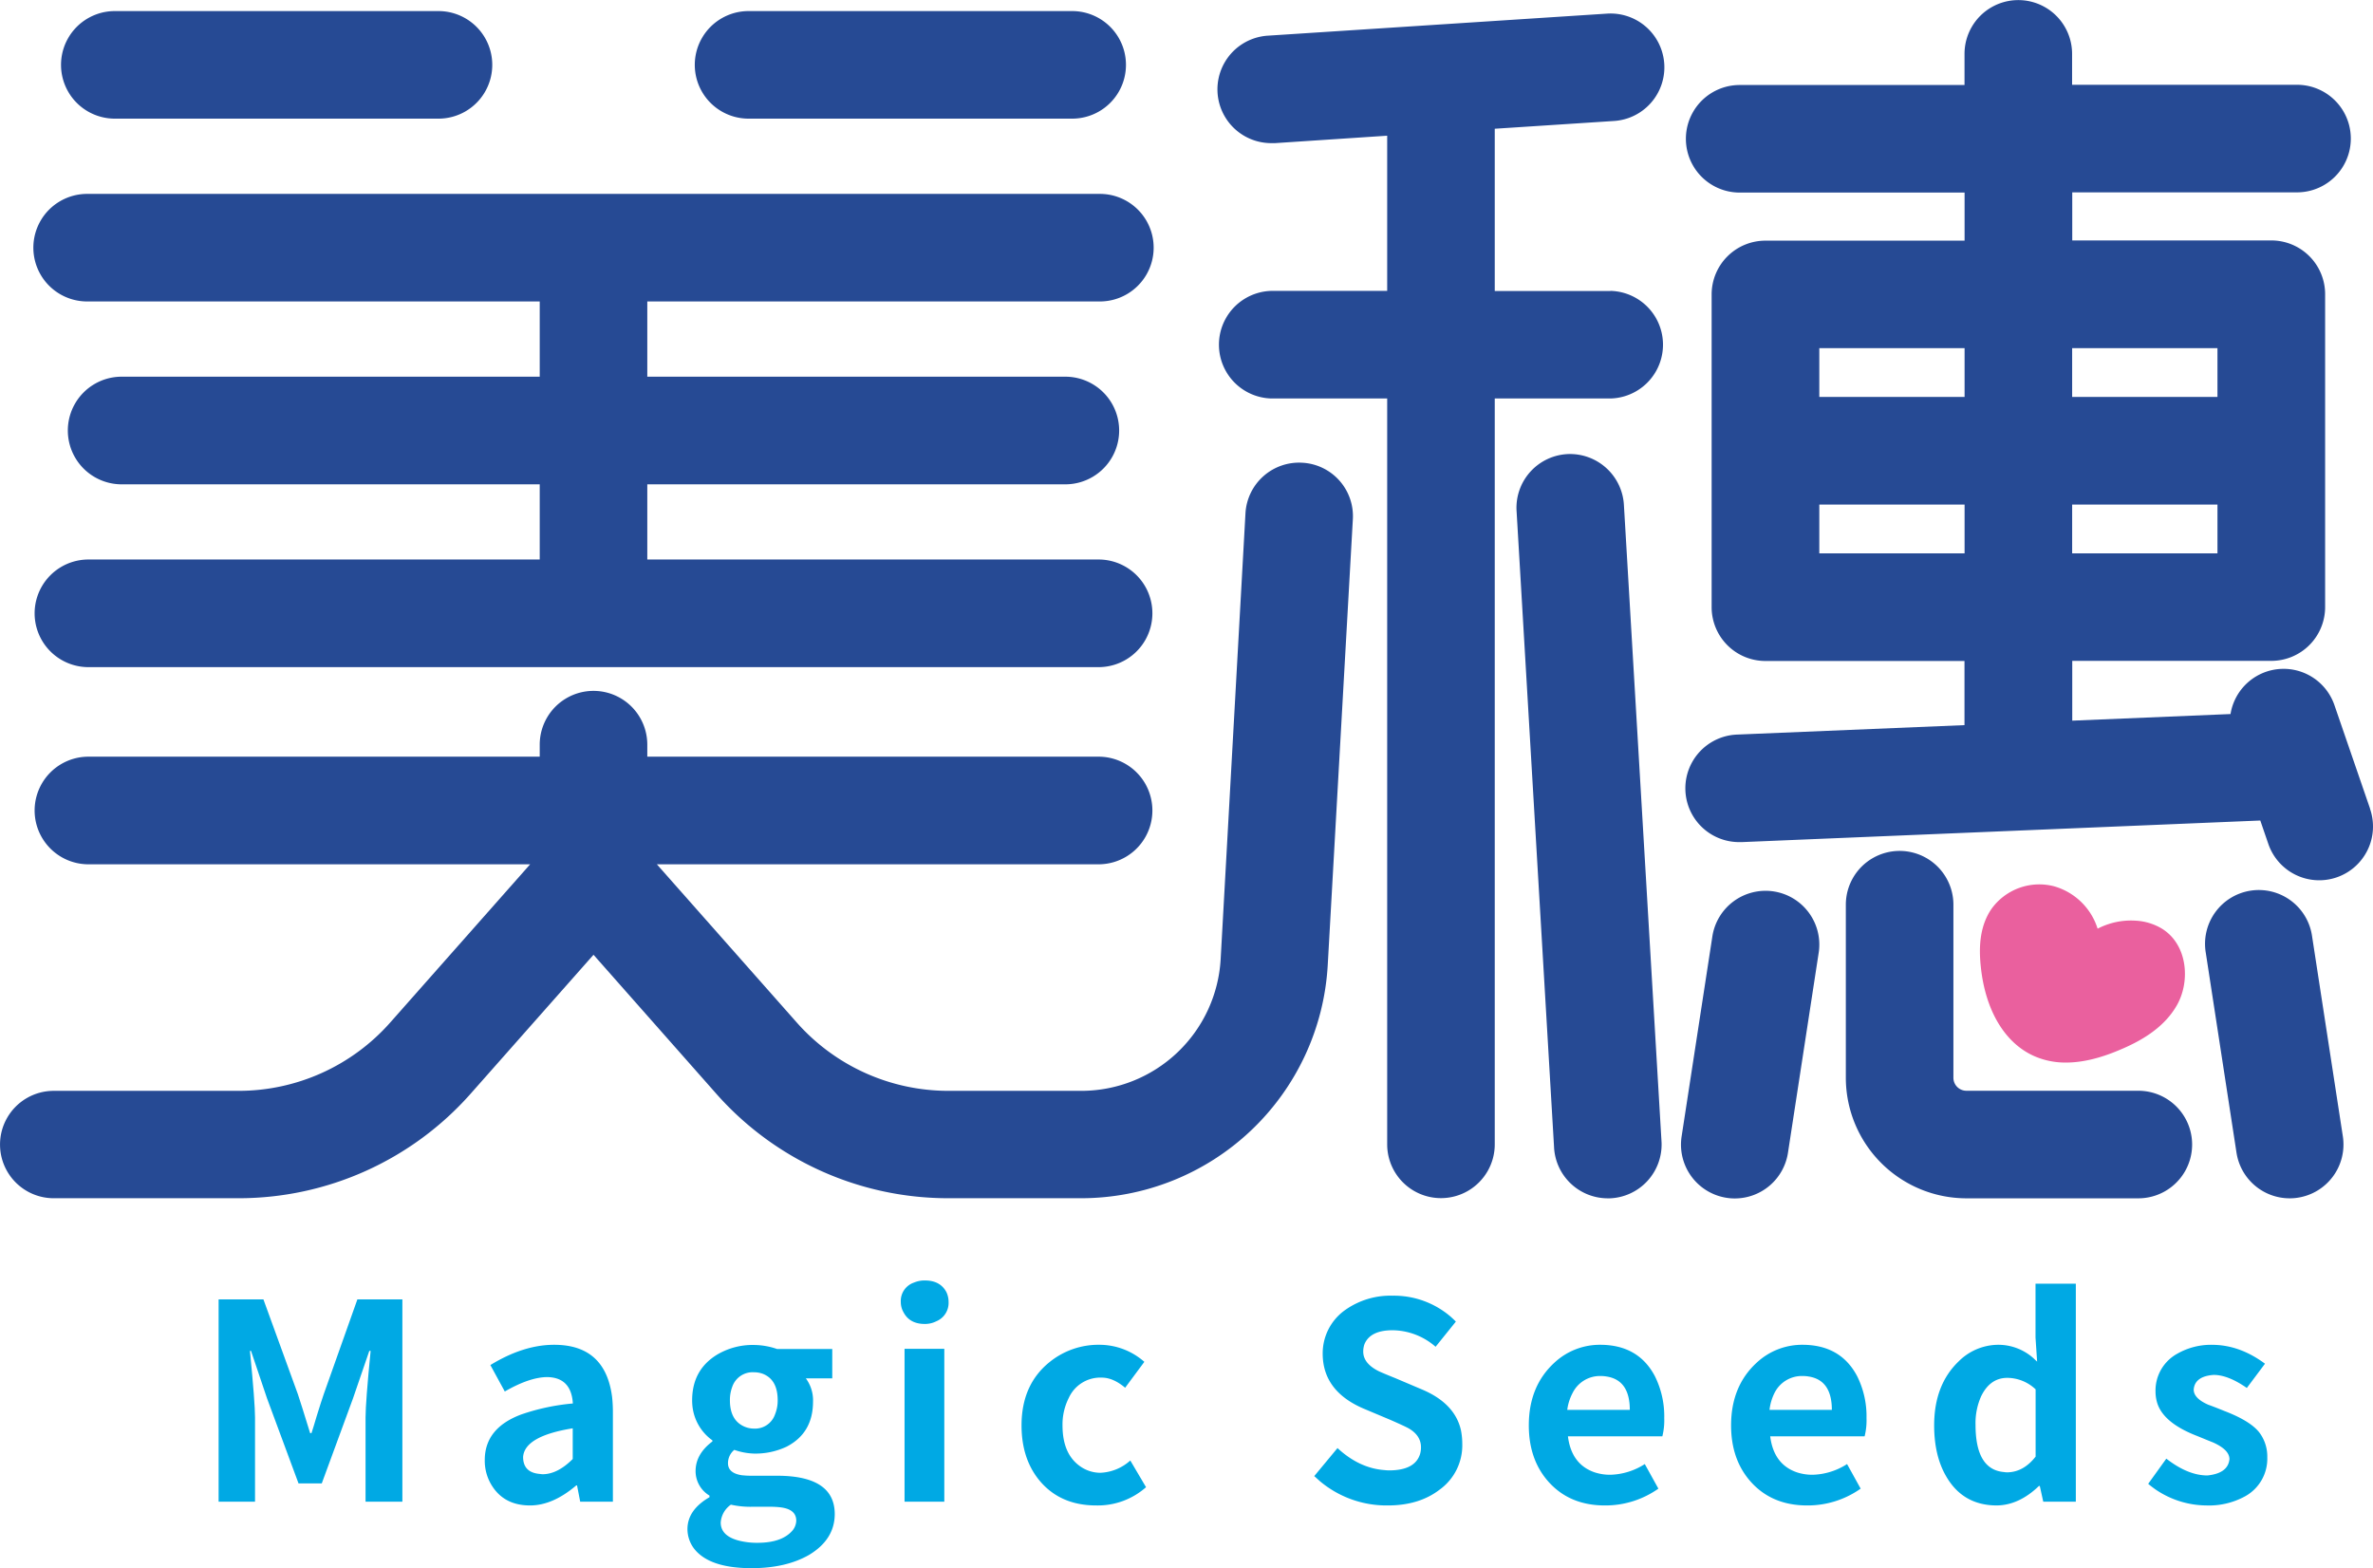 <svg xmlns="http://www.w3.org/2000/svg" viewBox="0 0 753.99 498.29">
    <path fill="#00a9e4" d="M441.61,1282.05v-64.28h14.24l10.94,30.1q1.11,3.32,3.9,12.39h.43c.39-1.24,1-3.08,1.69-5.52q1.44-4.65,2.21-6.87l10.68-30.1H500v64.28h-11.7v-26.79q0-4.68,1.61-21.12h-.42l-5.18,15.09-9.92,27H467l-10-27-5.09-15.09h-.34q1.61,16.53,1.61,21.12v26.79Z" transform="translate(-372.15 -804.88)"/>
    <path fill="#00a9e4" d="M540.56,1283.24q-8.05,0-12-6.11a14.83,14.83,0,0,1-2.38-8.31q0-10.17,11.62-14.5a68.69,68.69,0,0,1,16.37-3.48q-.51-8.31-8.23-8.39-5.6.08-13.4,4.58l-4.58-8.4q10.51-6.44,20.27-6.44,16.29,0,18.41,16.62a43.67,43.67,0,0,1,.25,4.83v28.41H556.5l-1-5.17h-.26Q547.78,1283.24,540.56,1283.24Zm4.16-9.92q4.66-.09,9.41-4.84v-9.75q-15.27,2.46-15.77,9.08,0,5,5.34,5.42A5.86,5.86,0,0,0,544.72,1273.32Z" transform="translate(-372.15 -804.88)"/>
    <path fill="#00a9e4" d="M610.94,1303.17q-13.41,0-18.24-6.19a10.3,10.3,0,0,1-2.12-6.36q.09-6,7-10v-.51a9.05,9.05,0,0,1-4.41-8.14q.17-5.18,5.34-9.07v-.34a15.31,15.31,0,0,1-6.27-10.27,17.31,17.31,0,0,1-.17-2.45q0-9.76,8.05-14.59a22.1,22.1,0,0,1,11.62-3,23,23,0,0,1,7.29,1.27h17.56v9.33h-8.4a11.71,11.71,0,0,1,2.29,7.38q0,10-8.39,14.33a23.23,23.23,0,0,1-10.35,2.2,20.85,20.85,0,0,1-6.28-1.18,5.46,5.46,0,0,0-2,4.24q0,3.13,4.32,3.81a27.21,27.21,0,0,0,3.31.17h8.23q18,.09,18.06,12.13,0,8.14-8.22,13.06Q621.79,1303.18,610.94,1303.17Zm1.86-8.06q7.63,0,11-3.73a5.1,5.1,0,0,0,1.35-3.31q0-3.64-5.08-4.24a25.61,25.61,0,0,0-3.06-.17h-5.85a28.7,28.7,0,0,1-6.78-.67,7.54,7.54,0,0,0-3.23,5.68c0,2.93,2.07,4.89,6.2,5.85A23.32,23.32,0,0,0,612.8,1295.11Zm-1.1-36.29a6.71,6.71,0,0,0,6.7-4.5,11.66,11.66,0,0,0,.85-4.49c0-4.36-1.56-7.15-4.67-8.4a8.08,8.08,0,0,0-2.88-.51,6.83,6.83,0,0,0-6.87,4.58,11.75,11.75,0,0,0-.76,4.33q0,6.27,4.49,8.31A7.72,7.72,0,0,0,611.7,1258.82Z" transform="translate(-372.15 -804.88)"/>
    <path fill="#00a9e4" d="M666,1225.57q-4.83,0-6.78-3.73a6.49,6.49,0,0,1-.85-3.22,6.16,6.16,0,0,1,4.16-6.19,8.7,8.7,0,0,1,3.47-.68q4.92,0,6.87,3.73a7.32,7.32,0,0,1,.68,3.14,6.31,6.31,0,0,1-3.9,6.1A8,8,0,0,1,666,1225.57Zm-6.44,56.48v-48.59h12.63v48.59Z" transform="translate(-372.15 -804.88)"/>
    <path fill="#00a9e4" d="M720.48,1283.24q-11.62,0-18.23-8.14-5.52-6.87-5.52-17.3,0-13,9-20.19a24.69,24.69,0,0,1,15.86-5.42,21.6,21.6,0,0,1,14.16,5.42l-6.1,8.23c-2.55-2.15-5-3.22-7.46-3.22a11,11,0,0,0-10.44,6.44,18.62,18.62,0,0,0-2,8.74q0,9.15,5.69,13.06a11.1,11.1,0,0,0,6.36,2,15.16,15.16,0,0,0,9.49-3.9l5,8.48A23.13,23.13,0,0,1,720.48,1283.24Z" transform="translate(-372.15 -804.88)"/>
    <path fill="#00a9e4" d="M813.15,1283.24a32.91,32.91,0,0,1-21.63-7.72l-1.78-1.61,7.38-8.9q6.95,6.43,15,7a11.74,11.74,0,0,0,1.36.09q8.38,0,9.92-5.34a7.7,7.7,0,0,0,.25-2c0-2.54-1.35-4.58-4.07-6.1q-1.44-.76-5.51-2.55l-8.65-3.64q-12.9-5.52-13-17.31a16.85,16.85,0,0,1,7.21-14.07,24.84,24.84,0,0,1,15-4.5,27.65,27.65,0,0,1,18.49,6.7c.56.51,1.1,1,1.61,1.53l-6.44,8a21.09,21.09,0,0,0-13.66-5.25q-7,0-8.9,4.32a7.08,7.08,0,0,0-.43,2.46c0,2.49,1.62,4.55,4.84,6.19q1.44.68,5.26,2.21l8.39,3.56q10.6,4.41,12.55,13a22.46,22.46,0,0,1,.43,4.5,17.33,17.33,0,0,1-7.21,14.42Q823.06,1283.23,813.15,1283.24Z" transform="translate(-372.15 -804.88)"/>
    <path fill="#00a9e4" d="M882.08,1283.24q-11.45,0-18.23-7.89-5.94-6.94-5.94-17.55,0-12.46,8.14-19.93a21.16,21.16,0,0,1,14.5-5.68q12.13,0,17.39,9.92a28.54,28.54,0,0,1,3,13.4,20.84,20.84,0,0,1-.6,5.76h-30q1.11,8.91,8.48,11.45a15.76,15.76,0,0,0,5,.77,21.2,21.2,0,0,0,10.94-3.4l4.32,7.81A29.16,29.16,0,0,1,882.08,1283.24Zm-12-30.36H890q0-9.42-7.3-10.6a11.14,11.14,0,0,0-1.95-.17,9.69,9.69,0,0,0-8.9,5.34A16,16,0,0,0,870.12,1252.88Z" transform="translate(-372.15 -804.88)"/>
    <path fill="#00a9e4" d="M946.35,1283.24q-11.45,0-18.23-7.89-5.94-6.94-5.94-17.55,0-12.46,8.14-19.93a21.16,21.16,0,0,1,14.5-5.68q12.13,0,17.39,9.92a28.54,28.54,0,0,1,3,13.4,20.84,20.84,0,0,1-.6,5.76h-30q1.11,8.91,8.48,11.45a15.76,15.76,0,0,0,5,.77,21.2,21.2,0,0,0,10.94-3.4l4.32,7.81A29.16,29.16,0,0,1,946.35,1283.24Zm-12-30.36h19.85q0-9.42-7.3-10.6a11.14,11.14,0,0,0-2-.17,9.69,9.69,0,0,0-8.9,5.34A16,16,0,0,0,934.39,1252.88Z" transform="translate(-372.15 -804.88)"/>
    <path fill="#00a9e4" d="M1006.63,1283.24q-10.77,0-16.11-9.25-3.81-6.52-3.82-16.19,0-12.81,7.72-20.27a17.93,17.93,0,0,1,12.72-5.34,16.81,16.81,0,0,1,11.28,4.41q.51.51,1,.93l-.51-7.63v-17.13h12.81v69.28h-10.35l-1.1-5H1020Q1013.67,1283.15,1006.63,1283.24Zm3.31-10.52q5.17-.08,9-5v-21.37a13.18,13.18,0,0,0-9-3.65c-3.68,0-6.44,2-8.31,5.85a20.94,20.94,0,0,0-1.78,9.08q0,14.25,9.07,15A5.84,5.84,0,0,0,1009.94,1272.72Z" transform="translate(-372.15 -804.88)"/>
    <path fill="#00a9e4" d="M1073.19,1283.24a29,29,0,0,1-16.28-5.17c-.79-.57-1.53-1.13-2.2-1.7l5.76-8q6.87,5.34,13.06,5.34,6.54-.67,7-5.17,0-3-5.26-5.34-.68-.26-4.92-2-10.42-4-12.63-10.09a12.33,12.33,0,0,1-.68-4.07A13.33,13.33,0,0,1,1064,1235a21.59,21.59,0,0,1,11.19-2.8q8.65.07,16.63,6l-5.77,7.71q-5.94-4.14-10.52-4.15c-4,.28-6.13,1.84-6.36,4.66q0,2.8,4.67,4.84c.22.06,2,.71,5.17,2q8.14,3.13,11,6.78a12.61,12.61,0,0,1,2.54,7.89,13.63,13.63,0,0,1-7,12.38A23.87,23.87,0,0,1,1073.19,1283.24Z" transform="translate(-372.15 -804.88)"/>
    <path fill="#ea609e" d="M1059.14,1100a18,18,0,0,0-8.19-2.56,23,23,0,0,0-12.31,2.53,20.32,20.32,0,0,0-13.87-13.48,18.7,18.7,0,0,0-19.84,7.18c-4.14,6-3.93,13.34-3.41,18.36,1.45,14,7.68,24.38,17.09,28.48a24.63,24.63,0,0,0,10,2c5.06,0,10.69-1.32,17-4,5.75-2.41,13.91-6.52,18.29-14.34C1068.12,1116.61,1067.24,1105.07,1059.14,1100Z" transform="translate(-372.15 -804.88)"/>
    <path fill="#264a94" d="M408.63,842.58H511.47a17.09,17.09,0,0,0,0-34.18H408.63a17.09,17.09,0,1,0,0,34.18Z" transform="translate(-372.15 -804.88)"/>
    <path fill="#264a94" d="M610,842.58H712.82a17.09,17.09,0,0,0,0-34.18H610a17.09,17.09,0,0,0,0,34.18Z" transform="translate(-372.15 -804.88)"/>
    <path fill="#264a94" d="M883.86,897.34H847.09V845.79L885,843.32a17.09,17.09,0,1,0-2.22-34.11l-107.72,7a17.09,17.09,0,0,0,1.09,34.15c.38,0,.75,0,1.13,0L812.91,848v49.31H776.14a17.1,17.1,0,0,0,0,34.19h36.77v237a17.09,17.09,0,0,0,34.18,0v-237h36.77a17.1,17.1,0,0,0,0-34.19Z" transform="translate(-372.15 -804.88)"/>
    <path fill="#264a94" d="M870.38,949.16A17.09,17.09,0,0,0,854,966.91l11.92,202.32A17.1,17.1,0,0,0,883,1185.65h.69a17.1,17.1,0,0,0,16.4-17.76L888.14,965.56A17.16,17.16,0,0,0,870.38,949.16Z" transform="translate(-372.15 -804.88)"/>
    <path fill="#264a94" d="M1125.21,1061.84l-11.34-32.95a17.08,17.08,0,0,0-33,2.88l-50.29,2.1v-19h63.26a17.1,17.1,0,0,0,17.09-17.1v-99.4a17.09,17.09,0,0,0-17.09-17.09h-63.26V866H1102a17.09,17.09,0,0,0,0-34.18h-71.47V822a17.09,17.09,0,1,0-34.18,0v9.89H924.91a17.09,17.09,0,1,0,0,34.18h71.46v15.28H933.12A17.09,17.09,0,0,0,916,898.41v99.4a17.1,17.1,0,0,0,17.09,17.1h63.25v20.38l-72.17,3a17.09,17.09,0,0,0,.7,34.17l.72,0,164.74-6.86,2.53,7.37a17.09,17.09,0,1,0,32.32-11.12Zm-94.66-81.12V965.2h46.17v15.52Zm46.17-65.22V931h-46.17V915.5Zm-80.35,0V931H950.21V915.5Zm-46.16,65.22V965.2h46.16v15.52Z" transform="translate(-372.15 -804.88)"/>
    <path fill="#264a94" d="M935.72,1088.13a17.11,17.11,0,0,0-19.49,14.3L906.46,1166a17.1,17.1,0,0,0,14.3,19.49,16.6,16.6,0,0,0,2.62.2,17.1,17.1,0,0,0,16.87-14.49l9.76-63.54A17.09,17.09,0,0,0,935.72,1088.13Z" transform="translate(-372.15 -804.88)"/>
    <path fill="#264a94" d="M1106.79,1102.43a17.09,17.09,0,1,0-33.78,5.19l9.76,63.54a17.1,17.1,0,0,0,16.87,14.49,16.6,16.6,0,0,0,2.62-.2,17.1,17.1,0,0,0,14.3-19.49Z" transform="translate(-372.15 -804.88)"/>
    <path fill="#264a94" d="M1051.58,1151.47H996.94a4.13,4.13,0,0,1-4.12-4.12v-55a17.09,17.09,0,0,0-34.18,0v55a38.34,38.34,0,0,0,38.3,38.3h54.64a17.09,17.09,0,1,0,0-34.18Z" transform="translate(-372.15 -804.88)"/>
    <path fill="#264a94" d="M399.84,982.67a17.1,17.1,0,0,0,0,34.19H721.62a17.1,17.1,0,0,0,0-34.19H577.82v-23.9H711.06a17.1,17.1,0,0,0,0-34.19H577.82V900.67h143.8a17.09,17.09,0,1,0,0-34.18H399.84a17.09,17.09,0,1,0,0,34.18h143.8v23.91H410.39a17.1,17.1,0,0,0,0,34.19H543.64v23.9Z" transform="translate(-372.15 -804.88)"/>
    <path fill="#264a94" d="M785.88,951.91a17.06,17.06,0,0,0-18,16.08L760,1109.62a44.37,44.37,0,0,1-44.28,41.88H673.46a64.3,64.3,0,0,1-48.13-21.69l-44.48-50.3H721.62a17.1,17.1,0,0,0,0-34.19H577.82v-3.82a17.09,17.09,0,0,0-34.18,0v3.82H399.84a17.1,17.1,0,0,0,0,34.19H540.6l-44.48,50.3A64.29,64.29,0,0,1,448,1151.5H389.22a17.06,17.06,0,1,0,0,34.12H448a98.42,98.42,0,0,0,73.68-33.2l39.05-44.16,39,44.15a98.36,98.36,0,0,0,73.68,33.21h42.27a78.5,78.5,0,0,0,78.34-74.1L802,969.89A17,17,0,0,0,785.88,951.91Z" transform="translate(-372.15 -804.88)"/>
</svg>
